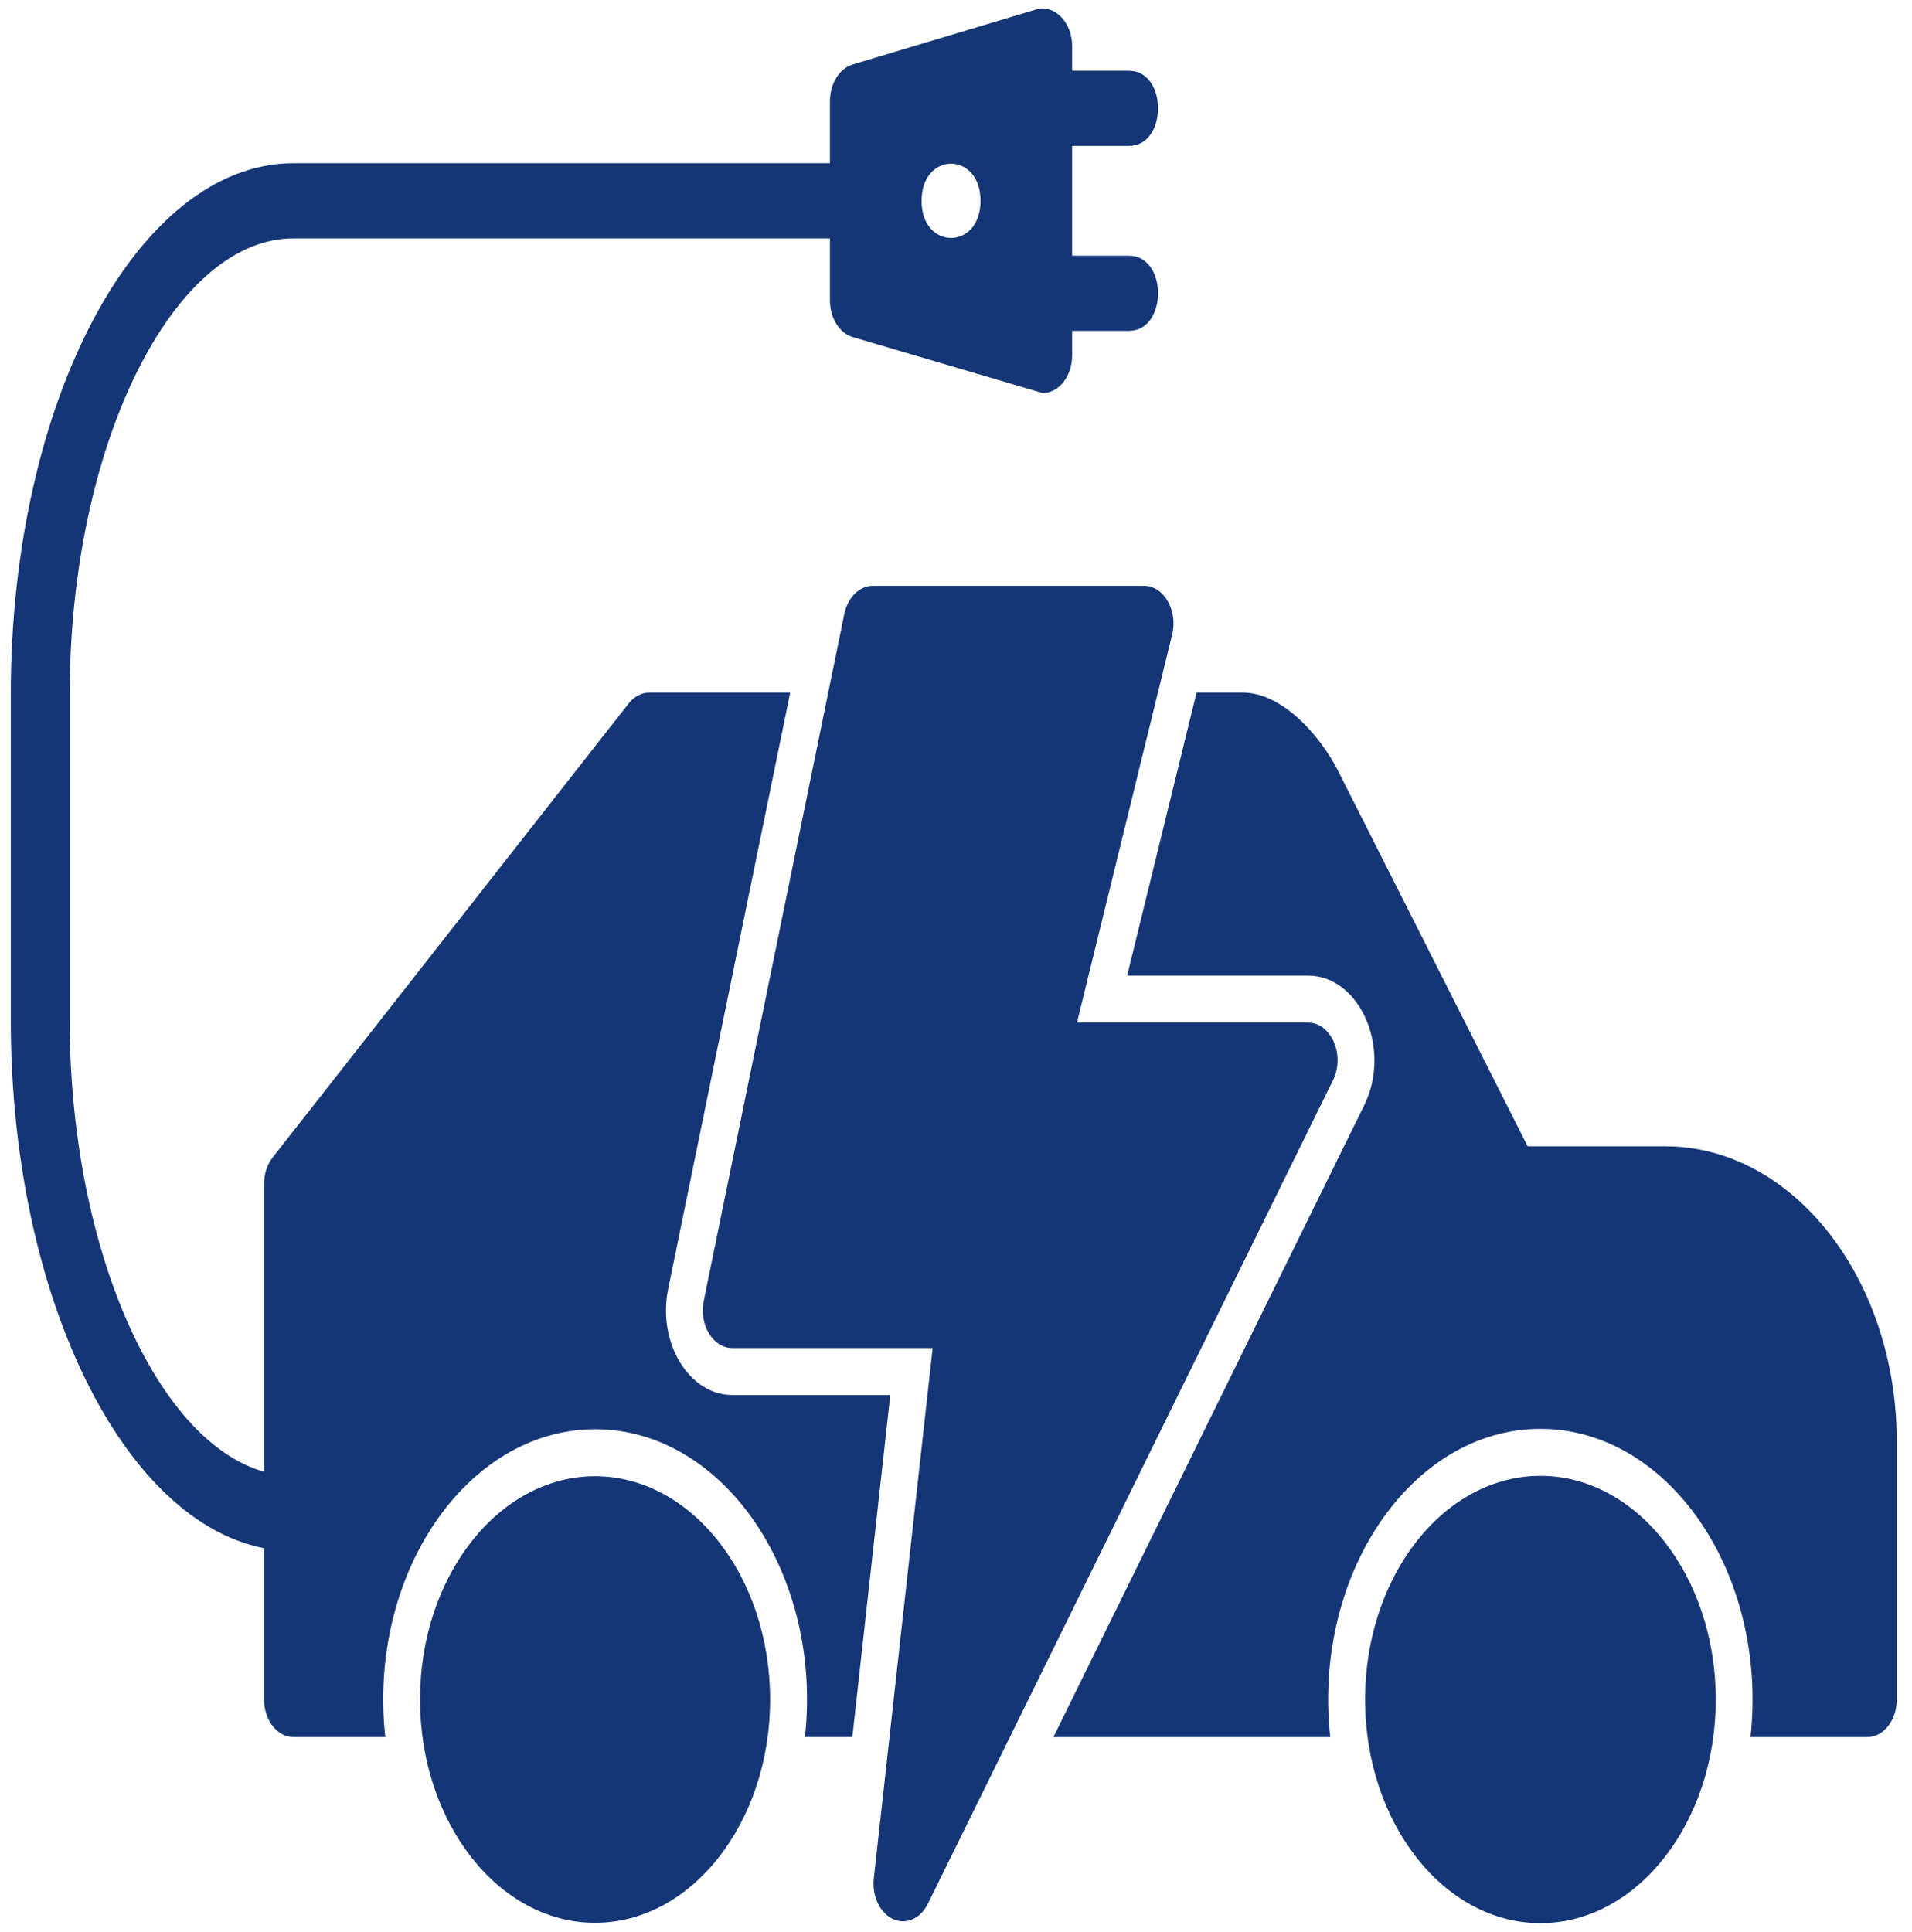 <svg width="97" height="98" viewBox="0 0 97 98" fill="none" xmlns="http://www.w3.org/2000/svg">
<path fill-rule="evenodd" clip-rule="evenodd" d="M43.241 88.121H40.838C41.74 79.878 36.715 72.504 30.193 72.504C23.671 72.504 18.644 79.876 19.547 88.121H14.893C14.067 88.121 13.398 87.268 13.398 86.214V60.058C13.398 59.552 13.556 59.067 13.837 58.711L31.889 35.693C32.169 35.335 32.549 35.135 32.945 35.135H40.089L33.896 65.394C33.34 68.107 34.953 70.769 37.151 70.769H45.166L43.241 88.122L43.241 88.121Z" fill="#153676"/>
<path fill-rule="evenodd" clip-rule="evenodd" d="M94.732 88.122H88.806C89.707 79.862 84.674 72.485 78.146 72.485C71.618 72.485 66.584 79.861 67.485 88.122H53.441L69.212 56.063C70.614 53.212 69.001 49.492 66.362 49.492L57.182 49.492L60.704 35.135H63.052C64.996 35.135 66.93 37.216 67.905 39.149L77.502 58.152H84.481C90.958 58.152 96.228 64.873 96.228 73.135V86.214C96.227 87.268 95.558 88.121 94.732 88.121V88.122Z" fill="#153676"/>
<path fill-rule="evenodd" clip-rule="evenodd" d="M30.189 97.542C25.293 97.542 21.309 92.461 21.309 86.216C21.309 79.97 25.293 74.889 30.189 74.889C35.086 74.889 39.069 79.97 39.069 86.216C39.07 92.461 35.086 97.542 30.189 97.542Z" fill="#153676"/>
<path fill-rule="evenodd" clip-rule="evenodd" d="M78.15 97.561C73.245 97.561 69.254 92.471 69.254 86.216C69.254 79.959 73.244 74.869 78.15 74.869C83.054 74.869 87.045 79.959 87.045 86.216C87.045 92.471 83.054 97.561 78.15 97.561Z" fill="#153676"/>
<path fill-rule="evenodd" clip-rule="evenodd" d="M14.893 78.685C6.982 78.685 0.547 66.603 0.547 51.752V35.214C0.547 20.361 6.983 8.28 14.893 8.28L43.602 8.279C45.571 8.279 45.571 12.093 43.602 12.093H14.893C8.737 12.093 3.537 22.681 3.537 35.213V51.751C3.537 64.282 8.738 74.871 14.893 74.871C16.862 74.871 16.862 78.685 14.893 78.685Z" fill="#153676"/>
<path fill-rule="evenodd" clip-rule="evenodd" d="M52.896 19.94L43.258 17.1C42.583 16.898 42.105 16.128 42.105 15.244V5.129C42.105 4.244 42.583 3.476 43.258 3.272L52.554 0.482C53.487 0.203 54.391 1.116 54.391 2.339V18.032C54.391 19.088 53.719 19.939 52.896 19.939V19.94ZM49.743 10.188C49.743 7.677 46.753 7.677 46.753 10.188C46.753 12.698 49.743 12.698 49.743 10.188Z" fill="#153676"/>
<path fill-rule="evenodd" clip-rule="evenodd" d="M57.274 7.402H52.898C50.93 7.402 50.93 3.588 52.898 3.588H57.274C59.242 3.588 59.242 7.402 57.274 7.402Z" fill="#153676"/>
<path fill-rule="evenodd" clip-rule="evenodd" d="M57.274 16.784H52.898C50.93 16.784 50.93 12.971 52.898 12.971H57.274C59.242 12.971 59.242 16.784 57.274 16.784Z" fill="#153676"/>
<path fill-rule="evenodd" clip-rule="evenodd" d="M45.81 97.467C44.915 97.467 44.202 96.443 44.33 95.293L47.316 68.385H37.148C36.171 68.385 35.455 67.204 35.701 65.997L42.834 31.145C43.007 30.305 43.6 29.719 44.281 29.719H58.038C59.046 29.719 59.766 30.969 59.465 32.195L54.637 51.876L66.361 51.876C67.534 51.876 68.251 53.528 67.627 54.796L47.076 96.572C46.797 97.14 46.313 97.466 45.81 97.466V97.467Z" fill="#153676"/>
</svg>
